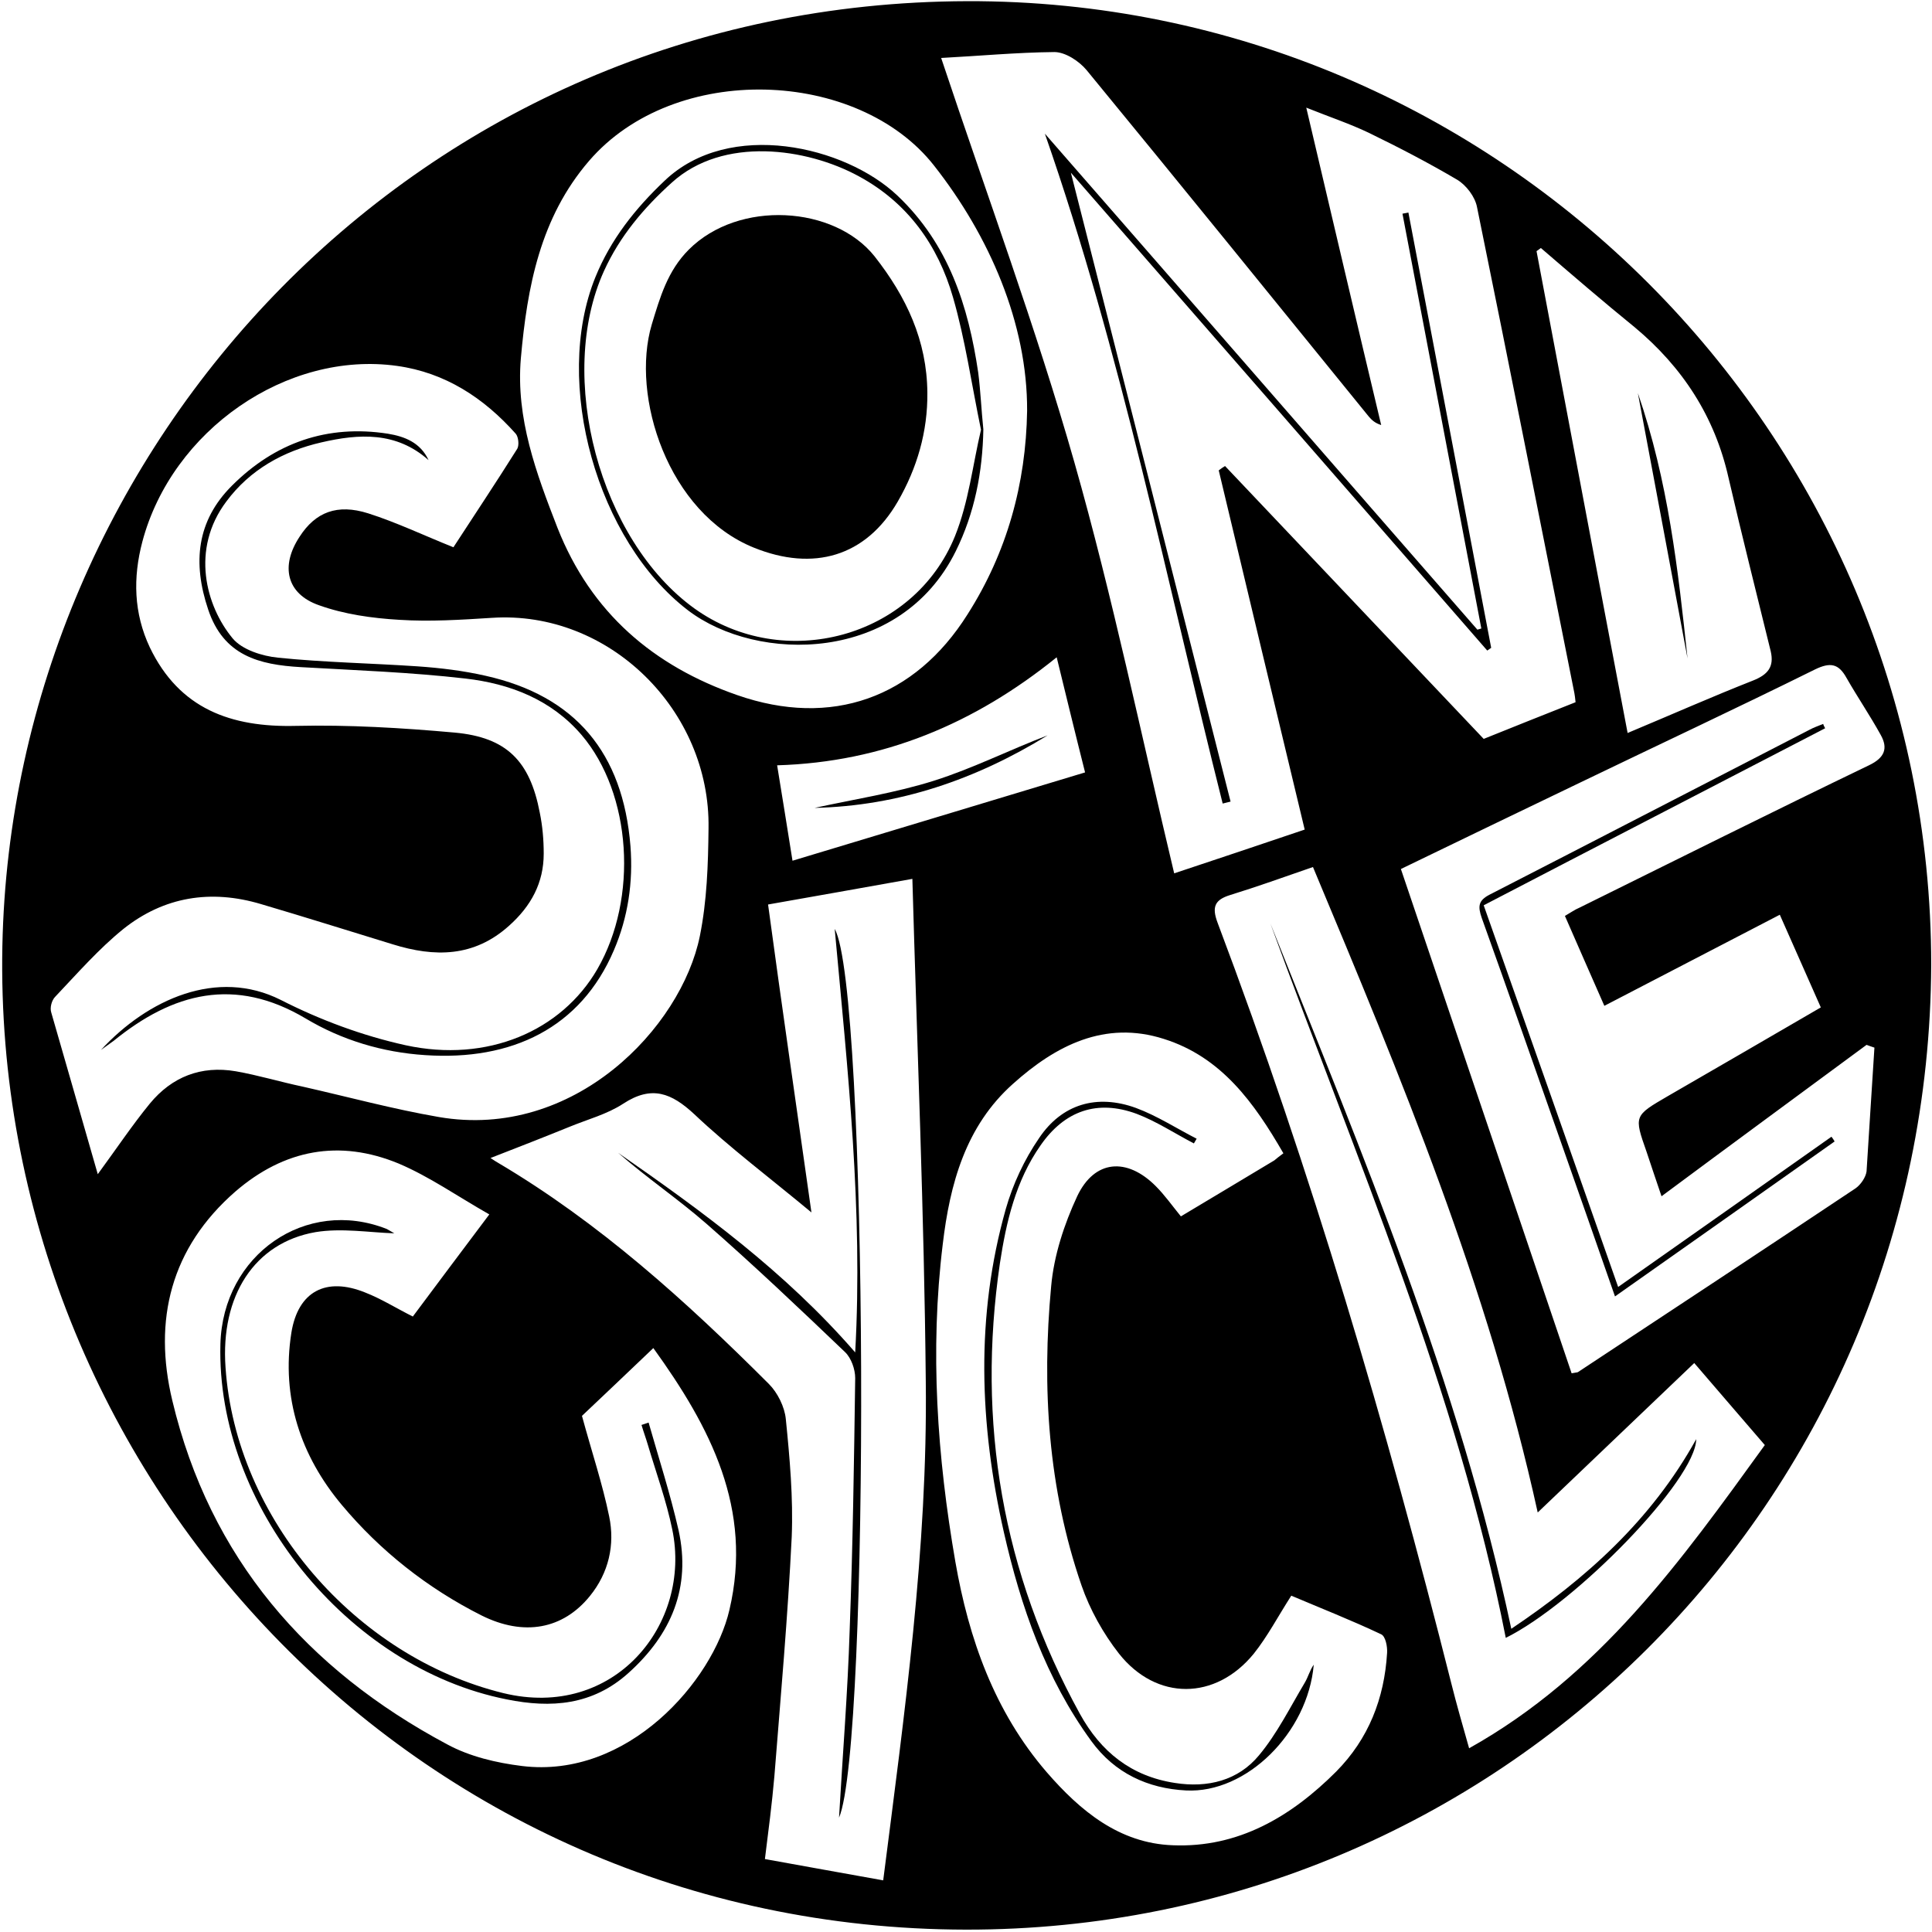 <?xml version="1.0" standalone="no"?>
<svg width="120" height="120" viewBox="0 0 120 120" fill="none" xmlns="http://www.w3.org/2000/svg">
<path d="M119.951 59.927C119.804 93.404 92.914 119.902 60 119.853C25.641 119.804 -0.49 91.421 0.147 58.776C0.759 27.723 25.91 0.172 60.073 0.073C93.061 -0.024 119.951 26.939 119.951 59.927ZM58.457 3.6C61.322 12.196 64.359 20.376 66.735 28.727C69.11 37.078 70.873 45.625 72.931 54.245C75.673 53.339 78.343 52.433 81.037 51.527C79.224 43.984 77.461 36.612 75.698 29.216C75.82 29.118 75.967 29.02 76.09 28.947C81.404 34.555 86.718 40.163 92.155 45.894C93.845 45.208 95.829 44.425 97.861 43.616C97.837 43.347 97.812 43.2 97.788 43.053C95.779 32.988 93.796 22.922 91.739 12.857C91.616 12.22 91.078 11.51 90.514 11.167C88.727 10.114 86.89 9.159 85.028 8.253C83.853 7.69 82.604 7.274 81.135 6.686C82.727 13.445 84.245 19.935 85.788 26.4C85.396 26.278 85.2 26.082 85.028 25.886C79.2 18.71 73.371 11.51 67.494 4.359C67.028 3.796 66.171 3.233 65.486 3.233C63.135 3.257 60.784 3.478 58.457 3.6ZM6.073 72.931C7.224 71.363 8.204 69.894 9.306 68.547C10.678 66.882 12.49 66.171 14.645 66.539C16.041 66.784 17.412 67.2 18.808 67.494C21.624 68.131 24.416 68.89 27.257 69.38C35.657 70.825 42.318 63.821 43.469 58.139C43.91 55.959 43.984 53.706 44.008 51.453C44.131 44.131 37.837 37.886 30.539 38.376C28.628 38.498 26.694 38.62 24.808 38.498C23.118 38.4 21.38 38.155 19.812 37.592C17.779 36.882 17.412 35.143 18.612 33.331C19.592 31.812 20.939 31.273 22.873 31.886C24.637 32.449 26.326 33.257 28.163 33.992C29.437 32.033 30.808 29.976 32.131 27.869C32.253 27.649 32.204 27.135 32.033 26.939C30.049 24.71 27.649 23.143 24.661 22.727C17.828 21.771 10.678 26.718 8.841 33.649C8.253 35.878 8.302 38.082 9.306 40.212C11.143 44.033 14.351 45.184 18.367 45.086C21.649 45.012 24.955 45.208 28.237 45.502C31.469 45.796 32.914 47.265 33.526 50.474C33.698 51.306 33.771 52.163 33.771 53.02C33.771 54.833 32.988 56.278 31.616 57.502C29.437 59.461 26.988 59.461 24.392 58.653C21.673 57.821 18.955 56.963 16.212 56.155C13.102 55.225 10.188 55.69 7.665 57.698C6.122 58.947 4.8 60.465 3.429 61.91C3.208 62.131 3.086 62.596 3.184 62.89C4.139 66.221 5.094 69.502 6.073 72.931ZM50.4 75.306C47.779 73.127 45.331 71.29 43.127 69.208C41.706 67.886 40.482 67.396 38.718 68.547C37.714 69.208 36.49 69.527 35.363 69.992C33.796 70.629 32.228 71.241 30.465 71.927C30.735 72.098 30.833 72.171 30.931 72.221C37.224 75.943 42.612 80.816 47.755 85.959C48.294 86.498 48.735 87.38 48.808 88.139C49.053 90.563 49.273 93.037 49.175 95.461C48.931 100.433 48.49 105.38 48.098 110.327C47.951 112.016 47.731 113.706 47.51 115.469C49.984 115.91 52.359 116.351 54.857 116.792C56.179 106.433 57.624 96.171 57.502 85.812C57.404 75.429 56.963 65.07 56.669 54.588C53.51 55.151 50.645 55.665 47.706 56.18C48.563 62.523 49.469 68.718 50.4 75.306ZM116.424 65.07C116.253 65.02 116.082 64.947 115.935 64.898C111.722 68.008 107.486 71.118 103.2 74.302C102.857 73.298 102.563 72.416 102.269 71.535C101.486 69.306 101.486 69.306 103.592 68.082C106.726 66.269 109.861 64.457 113.094 62.572C112.237 60.637 111.404 58.751 110.547 56.816C106.849 58.727 103.298 60.588 99.649 62.474C98.792 60.539 98.008 58.727 97.2 56.89C97.543 56.694 97.812 56.498 98.106 56.376C104.106 53.412 110.082 50.425 116.082 47.535C117.061 47.069 117.282 46.482 116.816 45.649C116.155 44.449 115.371 43.298 114.686 42.098C114.196 41.216 113.682 41.118 112.726 41.584C107.878 43.984 102.955 46.286 98.082 48.637C94.408 50.4 90.759 52.163 87.012 53.976C90.563 64.457 94.09 74.89 97.616 85.298C97.861 85.249 97.959 85.249 98.008 85.225C103.763 81.429 109.518 77.633 115.249 73.812C115.567 73.592 115.886 73.127 115.935 72.759C116.106 70.163 116.253 67.616 116.424 65.07ZM30.392 75.429C28.408 74.302 26.669 73.078 24.759 72.269C21.086 70.751 17.657 71.388 14.62 74.008C10.604 77.51 9.502 81.992 10.702 86.988C13.028 96.759 19.053 103.69 27.771 108.343C29.167 109.102 30.833 109.494 32.424 109.69C38.988 110.498 44.278 104.425 45.306 99.992C46.776 93.722 44.131 88.653 40.58 83.731C38.963 85.273 37.445 86.718 36.147 87.943C36.759 90.196 37.42 92.155 37.837 94.188C38.204 95.951 37.812 97.69 36.637 99.135C34.971 101.192 32.547 101.657 29.902 100.335C26.547 98.645 23.608 96.318 21.233 93.478C18.686 90.441 17.461 86.816 18.098 82.776C18.514 80.204 20.253 79.298 22.677 80.278C23.682 80.669 24.612 81.257 25.641 81.772C27.135 79.763 28.628 77.78 30.392 75.429ZM79.714 71.633C77.902 68.498 75.869 65.657 72.294 64.531C68.62 63.355 65.559 64.947 62.914 67.323C59.975 69.943 58.996 73.543 58.555 77.29C57.747 83.902 58.212 90.49 59.339 97.004C60.171 101.78 61.763 106.31 65.02 110.082C67.102 112.482 69.526 114.49 72.833 114.612C76.922 114.784 80.204 112.825 82.996 110.033C85.004 108 85.984 105.502 86.155 102.661C86.18 102.269 86.057 101.633 85.788 101.51C83.927 100.629 81.992 99.87 80.204 99.11C79.371 100.408 78.735 101.633 77.877 102.71C75.502 105.625 71.829 105.649 69.502 102.71C68.522 101.461 67.69 99.967 67.175 98.474C65.094 92.449 64.702 86.18 65.29 79.886C65.461 77.976 66.098 76.041 66.906 74.302C67.984 72.025 69.992 71.878 71.779 73.665C72.343 74.229 72.808 74.89 73.347 75.551C75.306 74.376 77.241 73.225 79.151 72.073C79.298 71.951 79.445 71.829 79.714 71.633ZM81.551 53.853C79.714 54.49 78.073 55.078 76.408 55.592C75.453 55.886 75.257 56.327 75.624 57.306C81.453 72.759 86.106 88.555 90.147 104.572C90.465 105.845 90.833 107.118 91.249 108.588C99.355 104.057 104.424 96.931 109.616 89.755C108.122 88.016 106.702 86.376 105.233 84.661C101.975 87.772 98.792 90.808 95.51 93.943C92.424 79.91 87.037 66.955 81.551 53.853ZM63.796 25.518C63.82 20.082 61.445 14.645 58.016 10.286C53.29 4.261 41.902 3.82 36.588 9.992C33.551 13.518 32.743 17.829 32.351 22.261C32.033 25.984 33.306 29.388 34.629 32.792C36.71 38.057 40.58 41.363 45.796 43.176C51.624 45.208 56.816 43.371 60.098 38.155C62.547 34.31 63.722 30.049 63.796 25.518ZM95.706 15.404C95.608 15.478 95.51 15.551 95.437 15.6C97.322 25.543 99.184 35.486 101.094 45.527C103.788 44.4 106.335 43.273 108.882 42.27C109.812 41.902 110.204 41.412 109.984 40.457C109.102 36.857 108.196 33.282 107.363 29.682C106.506 25.861 104.498 22.8 101.535 20.327C99.576 18.735 97.641 17.07 95.706 15.404ZM49.224 53.461C55.42 51.6 61.371 49.788 67.396 47.976C66.759 45.453 66.196 43.127 65.633 40.825C60.514 44.963 54.833 47.339 48.269 47.535C48.588 49.494 48.882 51.306 49.224 53.461Z" fill="black"/>
<path d="M66.514 10.726C69.796 23.633 73.126 36.71 76.433 49.788C76.261 49.837 76.114 49.861 75.943 49.91C72.441 36 69.649 21.918 64.898 8.302C73.861 18.563 82.8 28.849 91.763 39.11C91.837 39.086 91.935 39.061 92.008 39.037C90.367 30.441 88.751 21.869 87.11 13.273C87.233 13.249 87.355 13.225 87.478 13.2C89.192 22.212 90.906 31.224 92.62 40.237C92.547 40.286 92.449 40.359 92.376 40.408C83.706 30.441 75.037 20.498 66.514 10.726Z" fill="black"/>
<path d="M6.269 65.216C9.184 62.057 13.494 60.123 17.437 62.106C19.886 63.355 22.53 64.335 25.2 64.923C30.269 66.025 34.873 64.041 37.102 60.196C39.649 55.788 39.233 49.298 36.122 45.649C34.237 43.445 31.665 42.465 28.922 42.147C25.518 41.755 22.09 41.633 18.686 41.437C16.09 41.29 13.886 40.727 12.931 37.861C11.951 34.947 12.22 32.351 14.4 30.172C17.069 27.502 20.326 26.351 24.098 26.939C25.126 27.11 26.106 27.478 26.62 28.58C24.612 26.792 22.286 26.939 19.959 27.478C17.608 28.017 15.526 29.168 14.057 31.151C11.829 34.114 12.784 37.641 14.449 39.649C15.037 40.359 16.286 40.751 17.265 40.849C20.131 41.143 23.045 41.192 25.935 41.388C27.355 41.486 28.775 41.657 30.171 41.976C35.73 43.225 38.694 46.751 39.159 52.555C39.331 54.784 39.012 56.963 38.13 59.02C36.073 63.845 31.788 65.902 26.4 65.535C23.755 65.363 21.233 64.604 18.98 63.257C14.571 60.637 10.726 61.665 7.053 64.653C6.784 64.849 6.514 65.045 6.269 65.216Z" fill="black"/>
<path d="M52.114 112.898C52.335 109.029 52.653 105.135 52.775 101.241C52.971 96.025 53.045 90.808 53.118 85.592C53.118 85.053 52.873 84.343 52.481 83.975C49.665 81.282 46.824 78.588 43.886 76.016C42.122 74.474 40.163 73.151 38.4 71.608C43.616 75.233 48.759 78.98 53.118 84C53.608 75.135 52.653 66.514 51.845 57.698C53.926 61.371 54.049 108.367 52.114 112.898Z" fill="black"/>
<path d="M113.363 45.233C106.335 48.882 99.306 52.506 92.155 56.229C94.947 64.139 97.714 71.976 100.506 79.935C105.012 76.776 109.371 73.69 113.755 70.604C113.828 70.702 113.902 70.8 113.951 70.898C109.445 74.082 104.939 77.265 100.31 80.523C99.159 77.216 98.057 74.082 96.955 70.947C95.314 66.294 93.698 61.641 92.033 57.012C91.788 56.302 91.812 55.935 92.522 55.568C99.159 52.163 105.771 48.735 112.384 45.331C112.653 45.184 112.947 45.086 113.241 44.963C113.265 45.061 113.314 45.135 113.363 45.233Z" fill="black"/>
<path d="M24.49 76.604C22.947 76.555 21.208 76.261 19.592 76.531C15.796 77.192 13.69 80.498 14.008 84.931C14.645 94.335 22.09 102.906 31.249 105.159C38.155 106.849 42.98 100.873 41.755 94.996C41.388 93.208 40.751 91.469 40.237 89.731C40.114 89.314 39.967 88.922 39.845 88.506C39.992 88.457 40.139 88.408 40.286 88.359C40.922 90.588 41.633 92.792 42.147 95.045C42.931 98.596 41.706 101.51 39.037 103.91C36.808 105.918 34.237 106.114 31.469 105.551C21.575 103.592 13.42 93.478 13.69 83.486C13.837 77.927 19.004 74.351 24.024 76.335C24.245 76.457 24.49 76.604 24.49 76.604Z" fill="black"/>
<path d="M74.155 71.02C72.98 70.408 71.829 69.649 70.604 69.184C68.155 68.278 66.122 68.988 64.629 71.143C63.086 73.347 62.498 75.894 62.106 78.465C60.661 88.335 62.253 97.69 67.078 106.457C68.376 108.808 70.261 110.327 72.98 110.743C75.012 111.061 76.898 110.596 78.196 109.029C79.322 107.682 80.131 106.041 81.037 104.523C81.257 104.155 81.355 103.739 81.6 103.396C81.233 107.633 77.412 111.404 73.665 111.208C71.29 111.086 69.233 110.131 67.788 108.147C64.947 104.253 63.404 99.796 62.351 95.167C60.833 88.457 60.588 81.747 62.473 75.086C62.914 73.543 63.624 72.025 64.531 70.702C65.951 68.572 68.131 67.935 70.555 68.816C71.877 69.306 73.078 70.09 74.326 70.727C74.278 70.825 74.204 70.922 74.155 71.02Z" fill="black"/>
<path d="M78.906 57.355C84.588 71.633 90.612 85.837 93.869 101.167C98.498 98.057 102.563 94.433 105.355 89.388C105.331 91.91 97.91 99.551 93.526 101.731C90.514 86.351 84.245 72.025 78.906 57.355Z" fill="black"/>
<path d="M61.078 26.67C61.029 29.314 60.539 31.861 59.363 34.237C55.91 41.217 47.045 41.192 42.735 37.91C37.102 33.6 34.31 23.804 36.98 17.216C37.935 14.866 39.453 12.955 41.29 11.216C45.306 7.396 52.482 9.061 55.739 12.147C58.922 15.159 60.147 19.004 60.759 23.143C60.906 24.294 60.955 25.494 61.078 26.67ZM60.931 26.694C60.343 23.853 59.951 21.086 59.192 18.465C58.261 15.233 56.375 12.588 53.339 10.947C50.106 9.184 44.914 8.449 41.73 11.339C39.992 12.906 38.498 14.67 37.518 16.825C34.531 23.388 37.249 33.551 43.126 37.788C48.686 41.78 56.743 39.625 59.314 33.306C60.171 31.176 60.416 28.874 60.931 26.694Z" fill="black"/>
<path d="M104.816 40.898C103.812 35.486 102.784 30.049 101.731 24.416C103.616 29.878 104.229 35.388 104.816 40.898Z" fill="black"/>
<path d="M50.596 50.18C53.069 49.641 55.616 49.249 58.016 48.49C60.416 47.731 62.694 46.58 65.069 45.674C60.612 48.416 55.837 50.057 50.596 50.18Z" fill="black"/>
<path d="M57.6 24.392C57.624 26.816 56.963 29.069 55.763 31.151C53.78 34.58 50.522 35.51 46.825 34.016C41.486 31.861 39.159 24.612 40.482 20.155C40.996 18.465 41.461 16.825 42.784 15.502C45.894 12.392 51.82 12.784 54.318 15.918C56.302 18.441 57.575 21.159 57.6 24.392Z" fill="black"/>
</svg>
